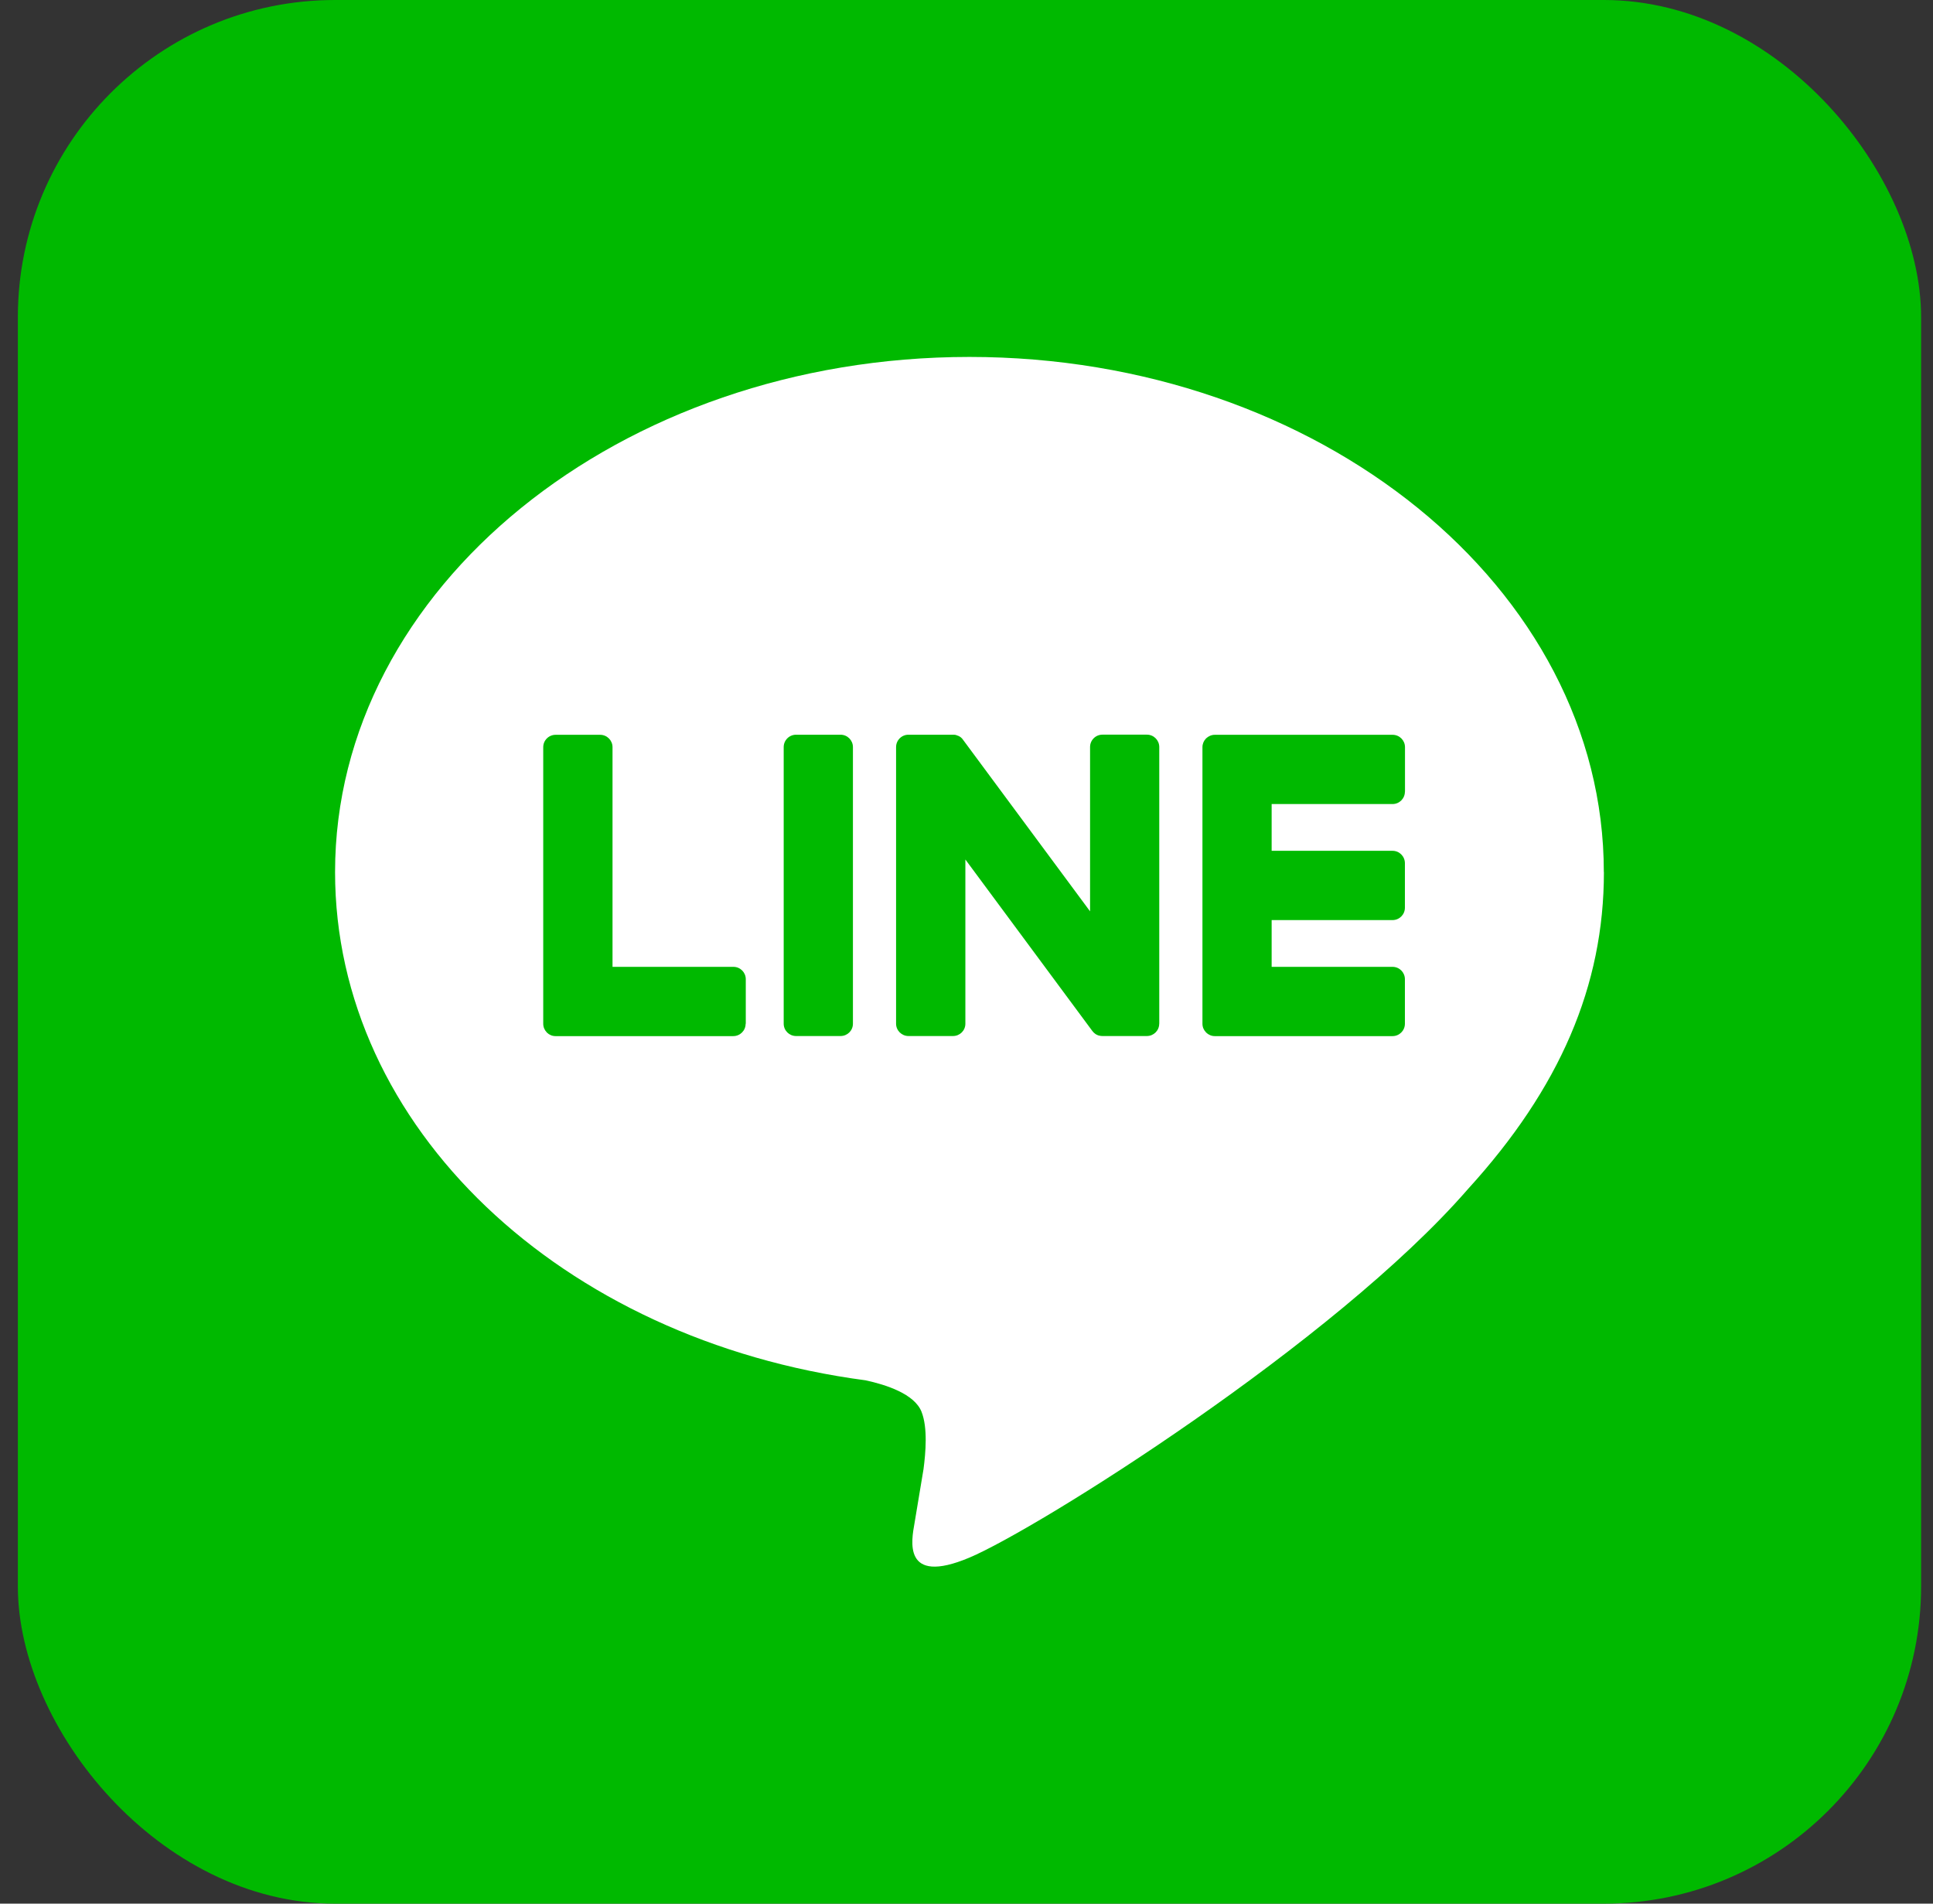 <svg width="65" height="64" viewBox="0 0 65 64" fill="none" xmlns="http://www.w3.org/2000/svg">
<rect x="0" y="0" width="65" height="64" fill="#333333" stroke="none"/>
<g clip-path="url(#clip0_1008_3919)">
<path d="M64.6 63.169C64.6 63.4 64.507 63.607 64.358 63.758C64.207 63.909 64 64 63.769 64H1.434C1.203 64 0.996 63.907 0.845 63.758C0.694 63.607 0.6 63.4 0.6 63.169V0.831C0.6 0.602 0.694 0.393 0.845 0.242C0.996 0.091 1.203 0 1.434 0H63.769C63.998 0 64.207 0.094 64.358 0.242C64.509 0.393 64.6 0.6 64.6 0.831V63.169Z" fill="#00B900"/>
<path d="M53.931 29.319C53.931 19.77 44.362 12 32.599 12C20.837 12 11.267 19.77 11.267 29.319C11.267 37.88 18.857 45.052 29.107 46.406C29.802 46.556 30.747 46.864 30.986 47.459C31.202 48 31.126 48.843 31.055 49.389C31.055 49.389 30.805 50.895 30.751 51.215C30.658 51.754 30.323 53.326 32.599 52.366C34.878 51.406 44.885 45.13 49.362 39.976C52.453 36.585 53.934 33.142 53.934 29.319H53.931ZM25.073 34.417C25.073 34.648 24.887 34.834 24.657 34.834H18.678C18.568 34.834 18.468 34.79 18.392 34.716L18.387 34.711C18.384 34.709 18.382 34.706 18.382 34.704C18.311 34.63 18.267 34.53 18.267 34.417V25.12C18.267 24.89 18.453 24.704 18.683 24.704H20.181C20.411 24.704 20.597 24.89 20.597 25.12V32.505H24.662C24.892 32.505 25.078 32.691 25.078 32.921V34.417H25.073ZM28.681 34.417C28.681 34.648 28.495 34.831 28.265 34.831H26.769C26.539 34.831 26.353 34.645 26.353 34.417V25.117C26.353 24.887 26.539 24.701 26.769 24.701H28.265C28.495 24.701 28.681 24.887 28.681 25.117V34.417ZM38.98 34.417C38.98 34.648 38.794 34.831 38.564 34.831H37.068C37.032 34.831 36.995 34.826 36.963 34.817C36.963 34.817 36.958 34.817 36.956 34.817C36.946 34.814 36.936 34.812 36.926 34.807C36.922 34.807 36.919 34.804 36.914 34.802C36.907 34.8 36.899 34.797 36.895 34.795C36.887 34.792 36.88 34.787 36.875 34.785C36.87 34.785 36.865 34.78 36.863 34.778C36.853 34.773 36.846 34.768 36.836 34.763L36.833 34.76C36.794 34.733 36.758 34.699 36.728 34.657L32.462 28.896V34.417C32.462 34.648 32.276 34.831 32.046 34.831H30.548C30.321 34.831 30.132 34.645 30.132 34.417V25.117C30.132 24.887 30.318 24.701 30.548 24.701H32.046C32.046 24.701 32.056 24.701 32.061 24.701C32.068 24.701 32.075 24.701 32.083 24.701C32.09 24.701 32.097 24.701 32.105 24.704C32.11 24.704 32.117 24.704 32.122 24.706C32.132 24.706 32.137 24.709 32.146 24.711C32.151 24.711 32.156 24.713 32.161 24.716C32.171 24.718 32.178 24.721 32.186 24.726C32.191 24.726 32.195 24.728 32.2 24.731C32.21 24.733 32.215 24.738 32.225 24.74C32.23 24.74 32.234 24.745 32.239 24.745C32.247 24.75 32.254 24.755 32.261 24.758C32.266 24.76 32.271 24.762 32.274 24.765C32.281 24.77 32.288 24.775 32.296 24.78C32.301 24.782 32.303 24.785 32.306 24.787C32.313 24.792 32.32 24.799 32.328 24.806C32.33 24.806 32.332 24.811 32.335 24.814C32.345 24.821 32.352 24.831 32.362 24.841C32.362 24.841 32.362 24.841 32.362 24.843C32.372 24.858 32.384 24.87 32.394 24.885L36.655 30.639V25.115C36.655 24.885 36.841 24.699 37.071 24.699H38.566C38.796 24.699 38.982 24.885 38.982 25.115V34.415L38.98 34.417ZM47.242 26.616C47.242 26.846 47.056 27.032 46.826 27.032H42.761V28.604H46.826C47.056 28.604 47.242 28.791 47.242 29.021V30.517C47.242 30.747 47.056 30.933 46.826 30.933H42.761V32.505H46.826C47.056 32.505 47.242 32.691 47.242 32.921V34.417C47.242 34.648 47.056 34.834 46.826 34.834H40.847C40.737 34.834 40.634 34.787 40.561 34.716C40.561 34.716 40.556 34.714 40.556 34.711C40.556 34.711 40.551 34.706 40.551 34.704C40.478 34.63 40.434 34.53 40.434 34.417V25.12C40.434 25.007 40.478 24.907 40.549 24.833C40.549 24.833 40.553 24.828 40.556 24.826C40.556 24.826 40.558 24.826 40.561 24.821C40.637 24.75 40.737 24.704 40.85 24.704H46.829C47.059 24.704 47.245 24.89 47.245 25.12V26.616H47.242Z" fill="white"/>
</g>
<defs>
<clipPath id="clip0_1008_3919">
<rect x="0.6" width="64" height="64" rx="10.667" fill="white"/>
</clipPath>
</defs>
</svg>
